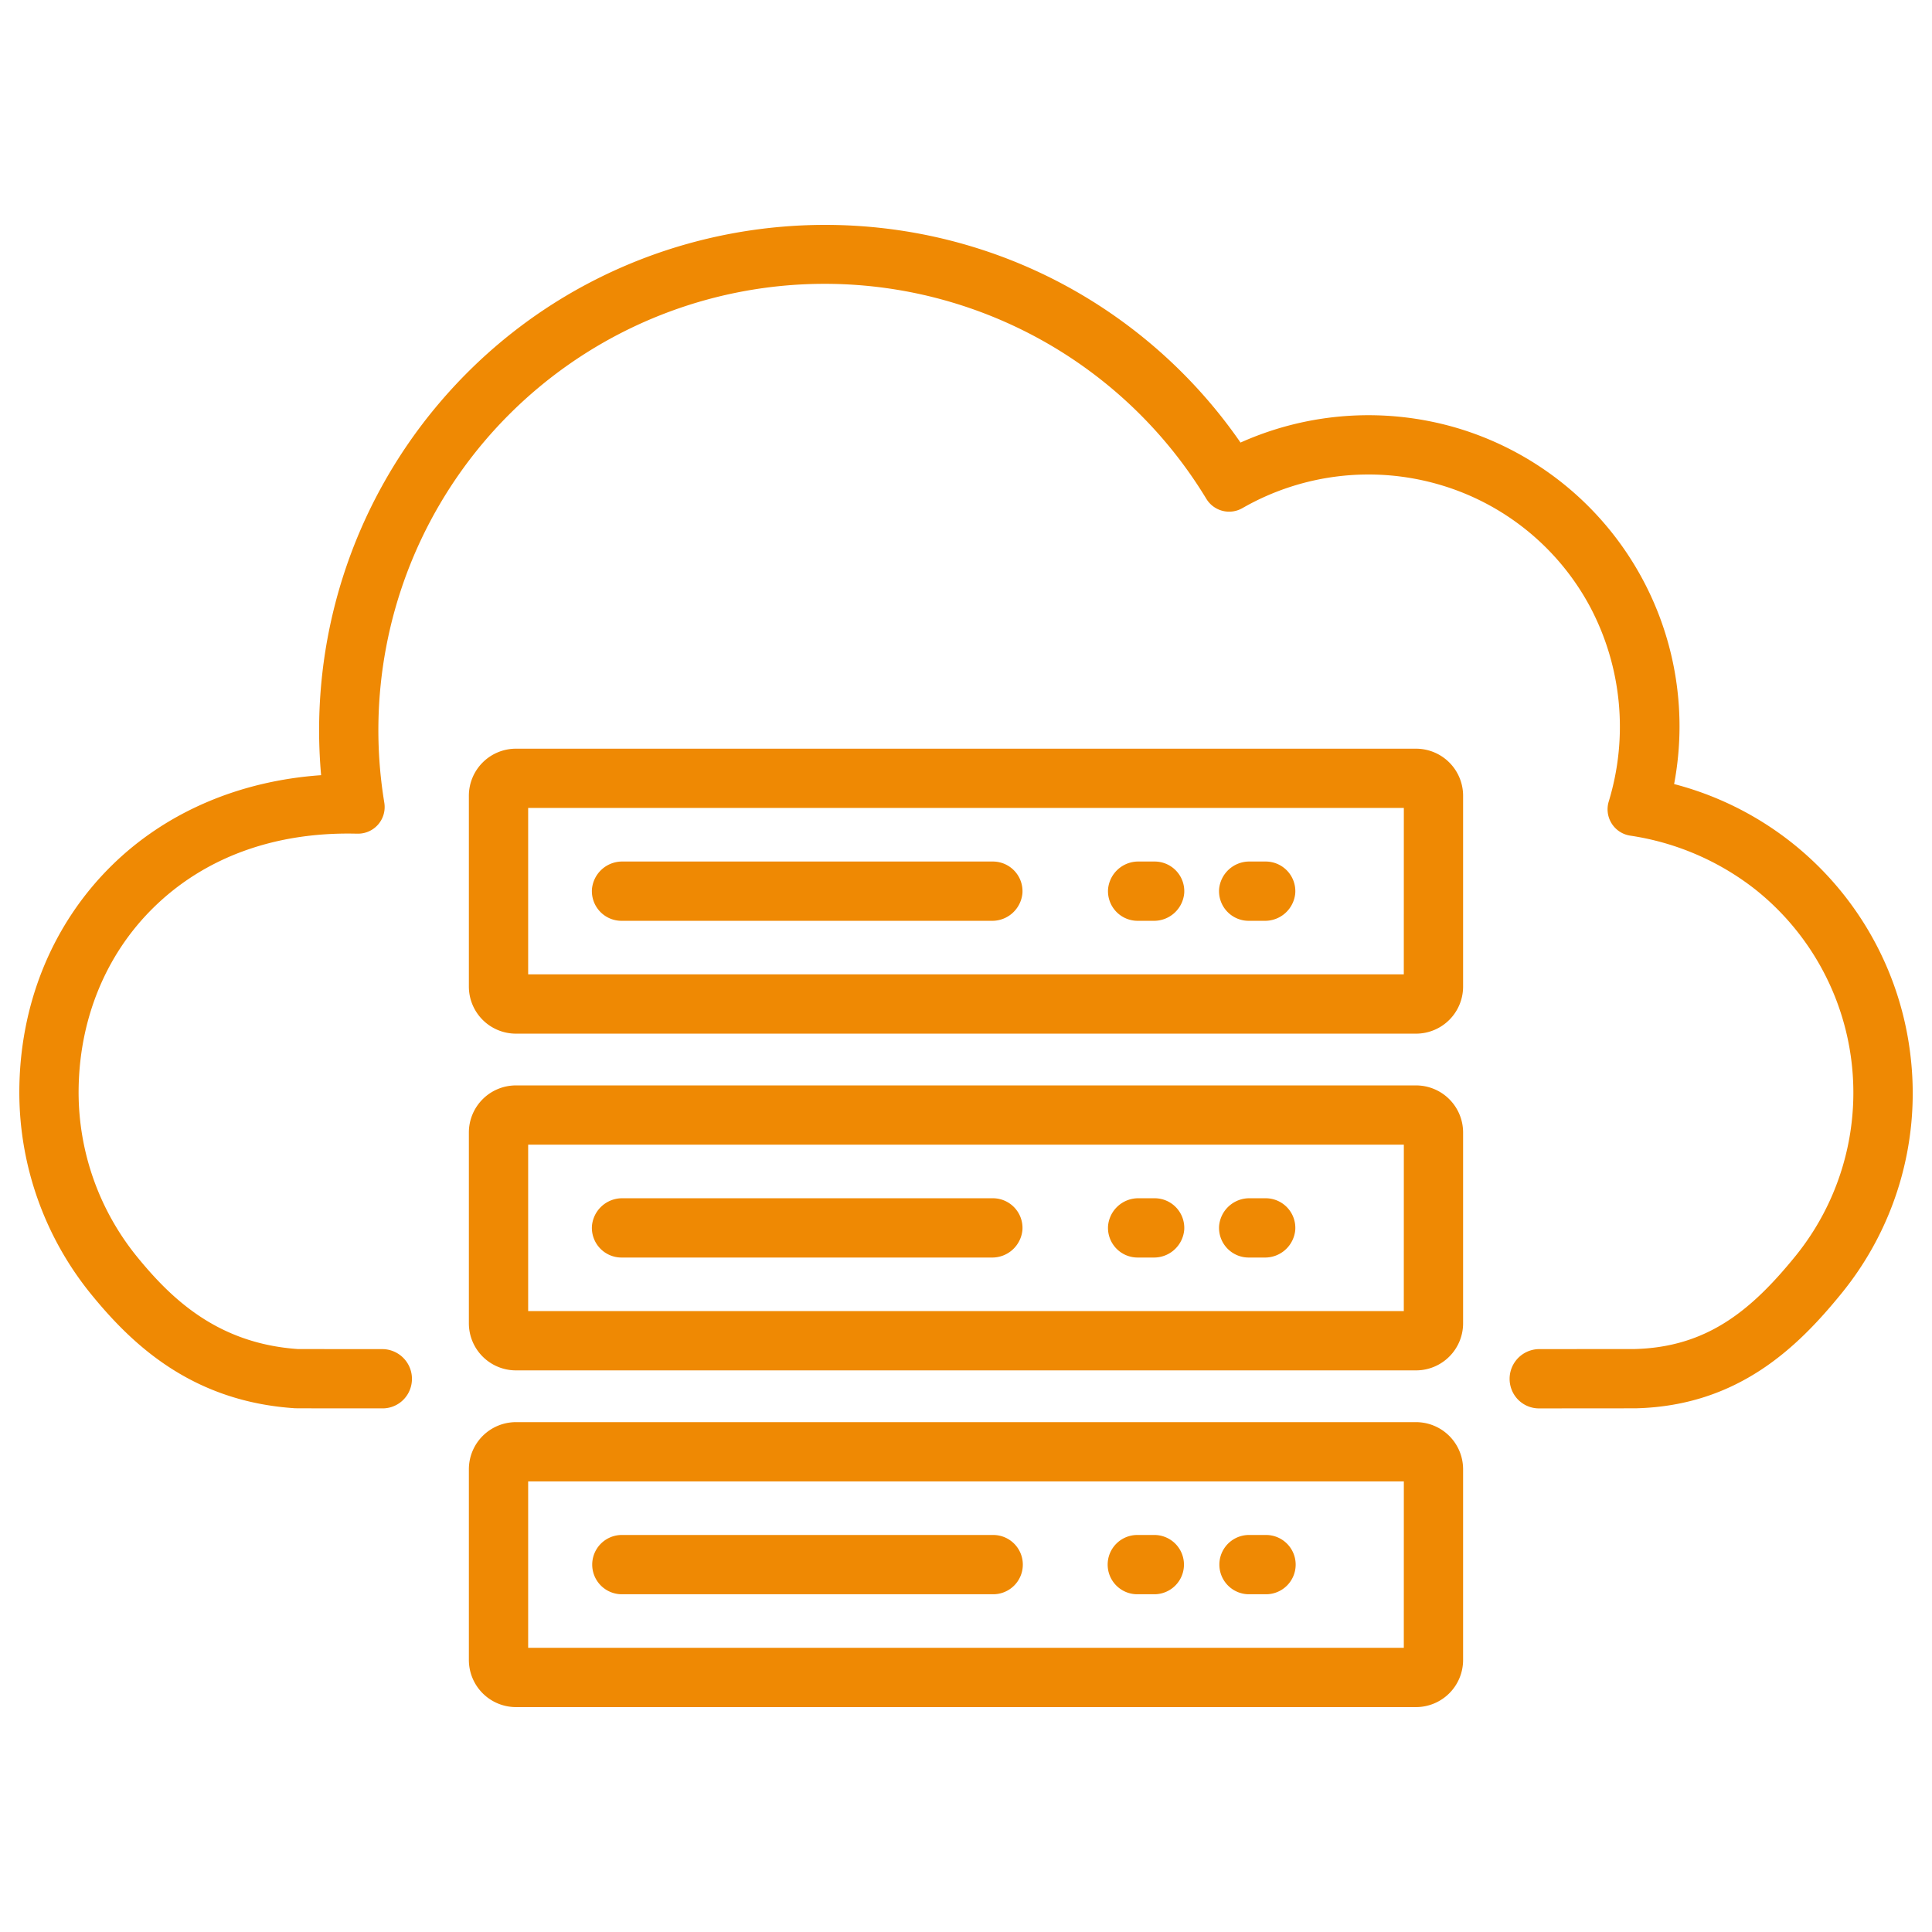<svg xmlns="http://www.w3.org/2000/svg" xmlns:xlink="http://www.w3.org/1999/xlink" width="512" height="512" x="0" y="0" viewBox="0 0 512 512" style="enable-background:new 0 0 512 512" xml:space="preserve"><g transform="matrix(0.98,0,0,0.98,5.12,5.12)"><path d="M511.533 281.377a86.218 86.218 0 0 0-64.046-74.577 84.163 84.163 0 0 0-58.607-96.257 84.633 84.633 0 0 0-58.643 3.911A136.429 136.429 0 0 0 306.165 87.9c-57.56-48.716-144.022-41.521-192.739 16.04A136.681 136.681 0 0 0 81.61 204.4C59.45 205.946 39.6 214.452 25 228.819 8.877 244.678 0 266.494 0 290.254a86.657 86.657 0 0 0 19.308 54.37c10.926 13.43 27.064 29.086 55.105 30.962.364.025.486.033 23.731.041a7.925 7.925 0 0 0 7.6-5.388 8.043 8.043 0 0 0-7.595-10.639c-8.438 0-21.093-.009-22.875-.019-21.62-1.521-34.135-13.52-43.523-25.06a70.568 70.568 0 0 1-15.72-44.267c0-19.424 7.177-37.181 20.209-50 13.7-13.475 32.454-20.423 54.268-20.055l.972.016a7.2 7.2 0 0 0 7.227-8.311l-.151-.961a120.685 120.685 0 0 1 222.054-81.9l.413.672a7.2 7.2 0 0 0 9.663 2.5l.687-.387a68.45 68.45 0 0 1 52.919-5.916 67.671 67.671 0 0 1 40.49 32.994 69.28 69.28 0 0 1 5.024 52.62l-.013.044a7.2 7.2 0 0 0 5.794 9.172 71.99 71.99 0 0 1 33.666 14.408 70.195 70.195 0 0 1 10.992 99.363c-11.926 14.659-23.865 24.533-43.346 25.066-1.341 0-19.029.017-25.873.021a8.043 8.043 0 0 0-7.592 10.644 7.926 7.926 0 0 0 7.6 5.388c25.9-.018 26.061-.022 26.2-.025 27.229-.715 43.306-16.061 55.443-30.981a85.657 85.657 0 0 0 18.856-63.249z" fill="#ef8903" opacity="1" data-original="#000000"></path><path d="M377.691 197.236H134.3a12.733 12.733 0 0 0-12.733 12.733v51.592a12.733 12.733 0 0 0 12.733 12.733h243.392a12.733 12.733 0 0 0 12.733-12.733V209.97a12.734 12.734 0 0 0-12.734-12.734zm-3.3 61.027H137.6v-45h236.8z" fill="#ef8903" opacity="1" data-original="#000000"></path><path d="M162.848 243.781h100.139a8.2 8.2 0 0 0 8.273-7.482 8.016 8.016 0 0 0-8-8.549H163.123a8.2 8.2 0 0 0-8.273 7.482 8.016 8.016 0 0 0 7.998 8.549zM302.414 243.781h4.323a8.2 8.2 0 0 0 8.273-7.482 8.016 8.016 0 0 0-8-8.549h-4.324a8.2 8.2 0 0 0-8.273 7.482 8.016 8.016 0 0 0 8.001 8.549zM332.442 243.781h4.325a8.2 8.2 0 0 0 8.272-7.482 8.015 8.015 0 0 0-8-8.549h-4.324a8.2 8.2 0 0 0-8.273 7.482 8.016 8.016 0 0 0 8 8.549zM377.691 288.293H134.3a12.733 12.733 0 0 0-12.733 12.733v51.592a12.733 12.733 0 0 0 12.733 12.733h243.392a12.733 12.733 0 0 0 12.733-12.733v-51.592a12.734 12.734 0 0 0-12.734-12.733zm-3.3 61.027H137.6v-45h236.8z" fill="#ef8903" opacity="1" data-original="#000000"></path><path d="M162.848 334.837h100.139a8.2 8.2 0 0 0 8.273-7.482 8.017 8.017 0 0 0-8-8.549H163.123a8.2 8.2 0 0 0-8.273 7.483 8.016 8.016 0 0 0 7.998 8.548zM302.414 334.837h4.323a8.2 8.2 0 0 0 8.273-7.482 8.017 8.017 0 0 0-8-8.549h-4.324a8.2 8.2 0 0 0-8.273 7.483 8.016 8.016 0 0 0 8.001 8.548zM332.442 334.837h4.325a8.2 8.2 0 0 0 8.272-7.482 8.016 8.016 0 0 0-8-8.549h-4.324a8.2 8.2 0 0 0-8.273 7.483 8.016 8.016 0 0 0 8 8.548zM377.692 379.349H134.3a12.747 12.747 0 0 0-12.733 12.733v51.592a12.747 12.747 0 0 0 12.733 12.733h243.392a12.747 12.747 0 0 0 12.733-12.733v-51.592a12.747 12.747 0 0 0-12.733-12.733zm-3.3 61.027H137.6v-45h236.8z" fill="#ef8903" opacity="1" data-original="#000000"></path><path d="M162.848 425.893h100.413a8.016 8.016 0 1 0 0-16.031H162.848a8.016 8.016 0 0 0 0 16.031zM302.414 425.893h4.6a8.016 8.016 0 0 0 0-16.031h-4.6a8.016 8.016 0 1 0 0 16.031zM332.442 425.893h4.6a8.016 8.016 0 1 0 0-16.031h-4.6a8.016 8.016 0 0 0 0 16.031z" fill="#ef8903" opacity="1" data-original="#000000"></path></g></svg>